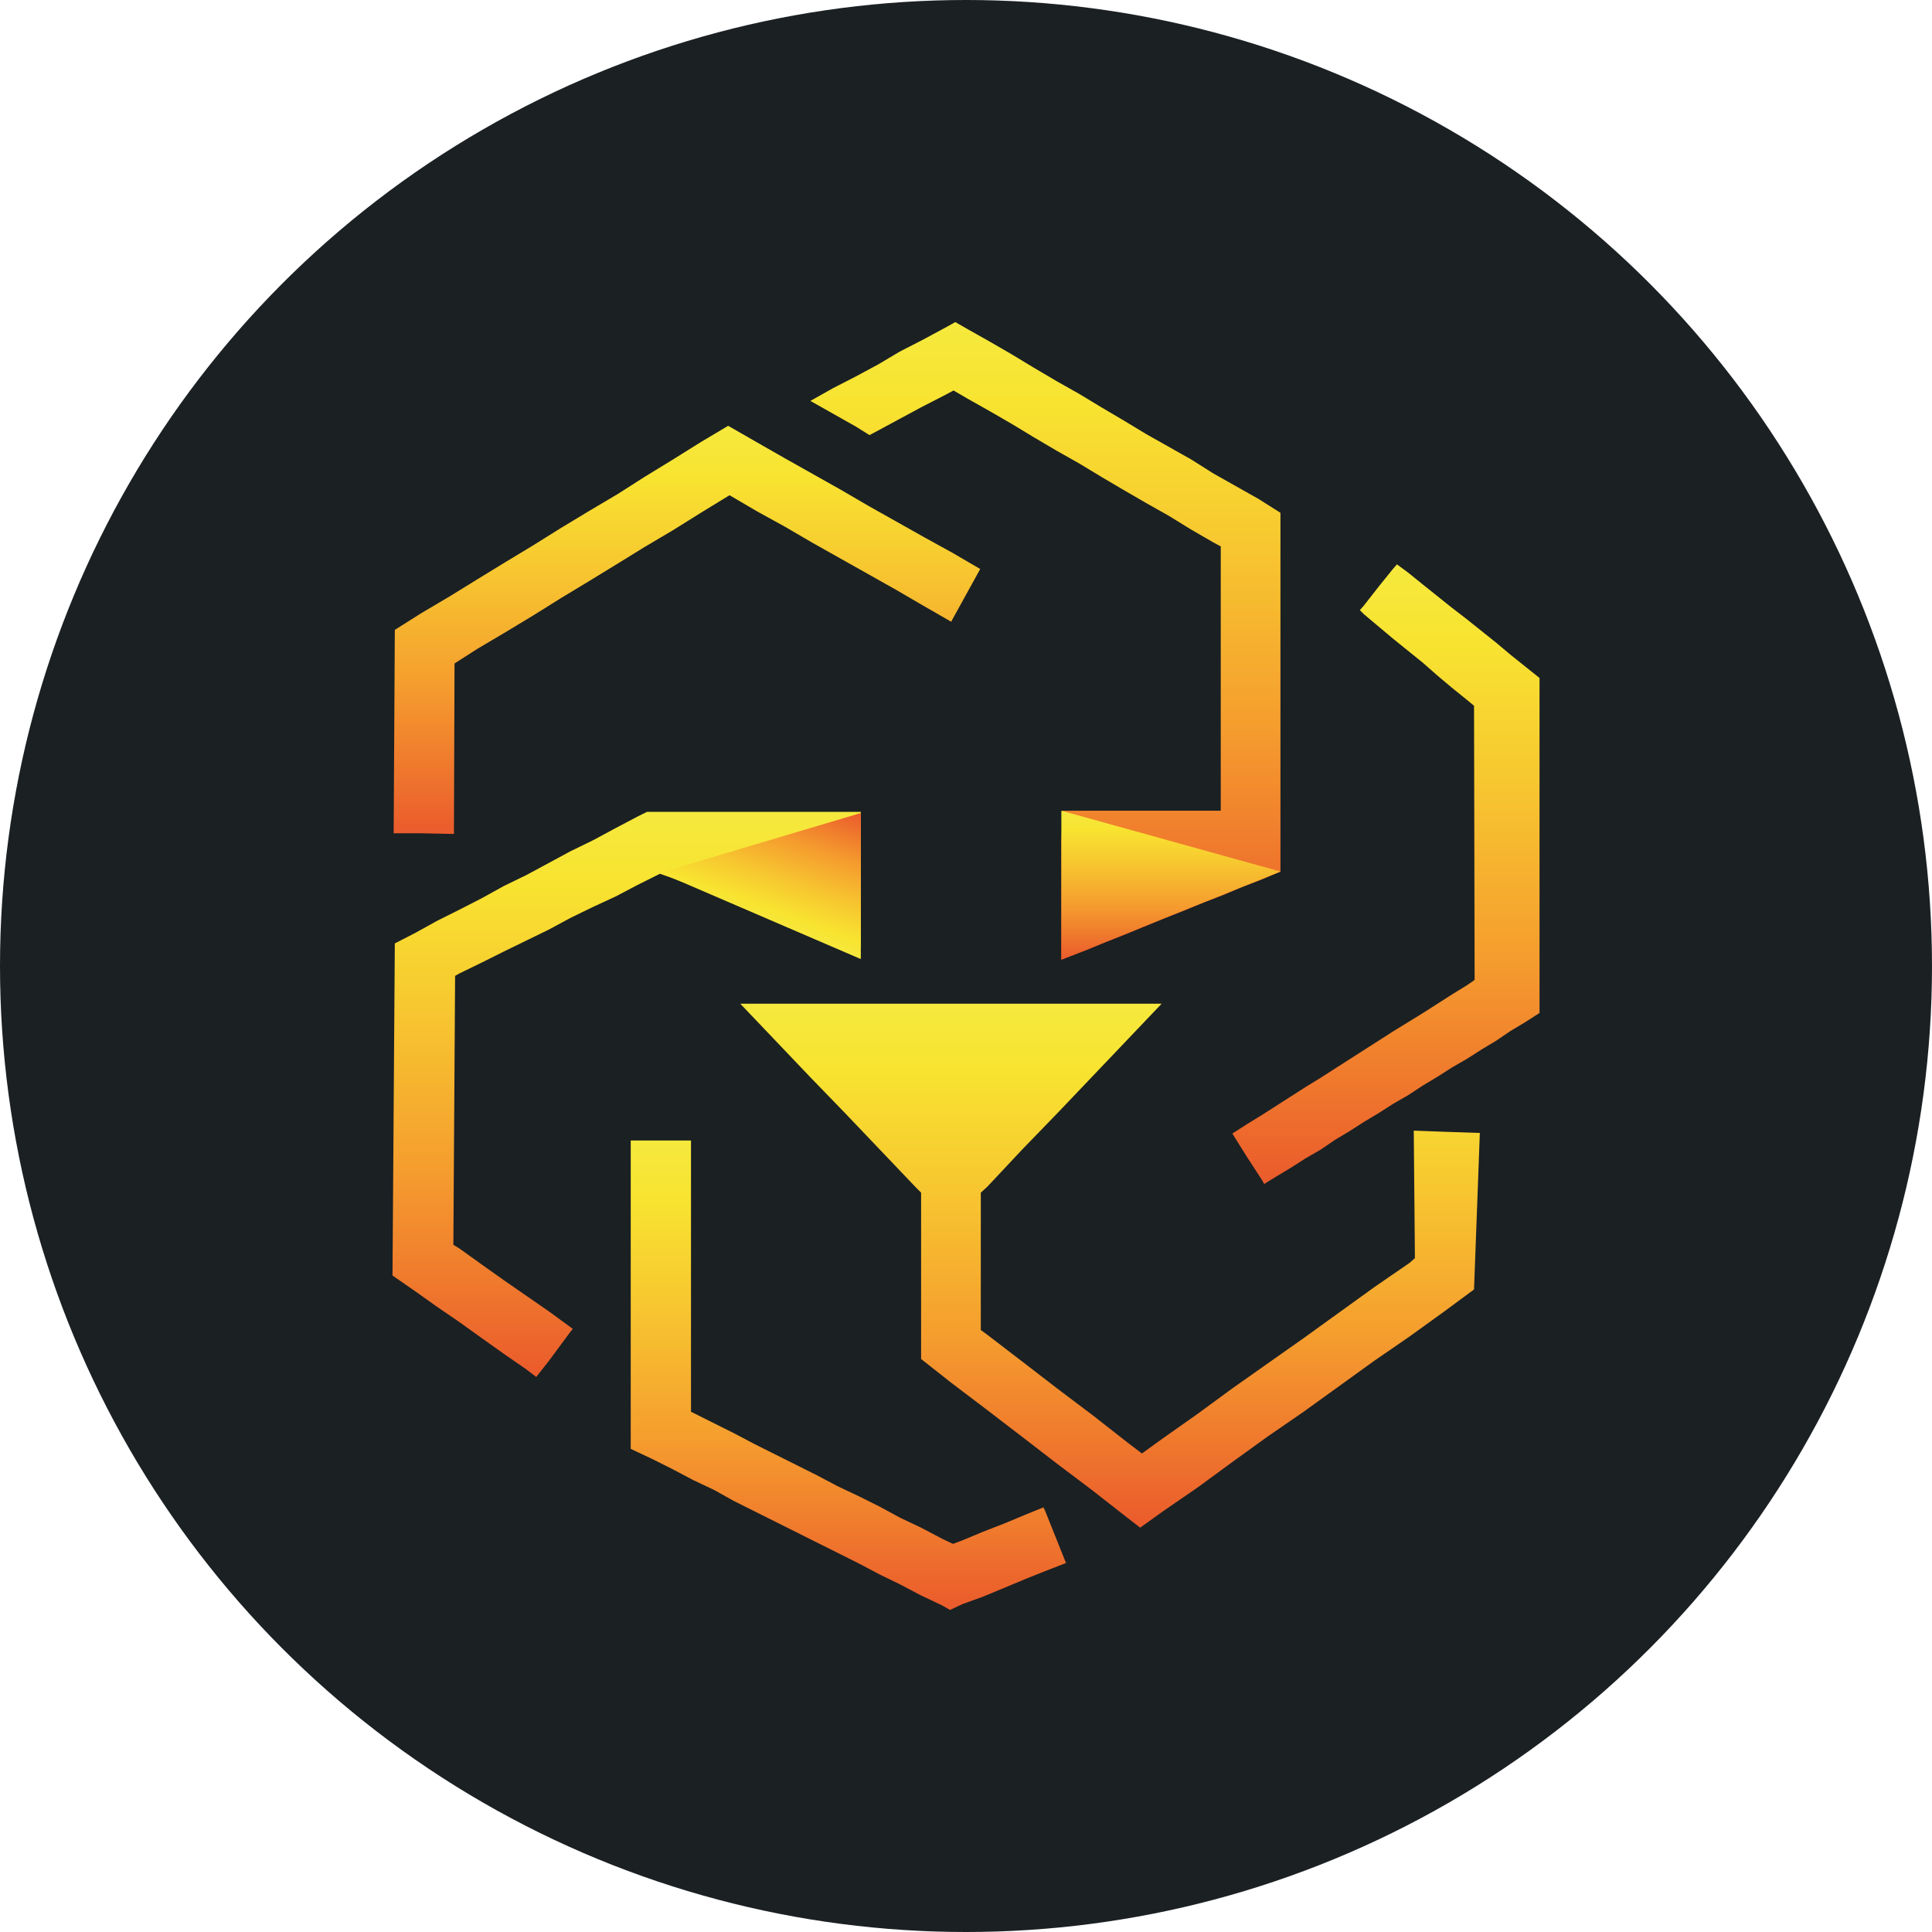 <?xml version="1.0" encoding="UTF-8" standalone="no"?>
<svg
   xmlns:dc="http://purl.org/dc/elements/1.1/"
   xmlns:cc="http://creativecommons.org/ns#"
   xmlns:rdf="http://www.w3.org/1999/02/22-rdf-syntax-ns#"
   xmlns:svg="http://www.w3.org/2000/svg"
   xmlns="http://www.w3.org/2000/svg"
   xmlns:sodipodi="http://sodipodi.sourceforge.net/DTD/sodipodi-0.dtd"
   xmlns:inkscape="http://www.inkscape.org/namespaces/inkscape"
   inkscape:version="1.0 (4035a4f, 2020-05-01)"
   height="256"
   width="256"
   sodipodi:docname="UNUS-SED-LEO-COIN-ICON-256x256.svg"
   xml:space="preserve"
   viewBox="0 0 256 256"
   y="0px"
   x="0px"
   id="Layer_1"
   version="1.1"><defs
   id="defs960" /><sodipodi:namedview
   inkscape:current-layer="Layer_1"
   inkscape:window-maximized="1"
   inkscape:window-y="0"
   inkscape:window-x="0"
   inkscape:cy="106.43727"
   inkscape:cx="1.9609441"
   inkscape:zoom="1.0888771"
   fit-margin-bottom="0"
   fit-margin-right="0"
   fit-margin-left="0"
   fit-margin-top="0"
   showgrid="false"
   id="namedview958"
   inkscape:window-height="878"
   inkscape:window-width="1440"
   inkscape:pageshadow="2"
   inkscape:pageopacity="0"
   guidetolerance="10"
   gridtolerance="10"
   objecttolerance="10"
   borderopacity="1"
   bordercolor="#666666"
   pagecolor="#ffffff" />

<style
   id="style833"
   type="text/css">

	.st0{fill:url(#SVGID_1_);}

	.st1{fill:url(#SVGID_2_);}

	.st2{fill:url(#SVGID_3_);}

	.st3{fill:url(#SVGID_4_);}

	.st4{fill:url(#SVGID_5_);}

	.st5{fill:url(#SVGID_6_);}

	.st6{fill:url(#SVGID_7_);}

	.st7{fill:url(#SVGID_8_);}

</style>

<title
   id="title835">LEO</title>

<linearGradient
   gradientTransform="translate(-15.82,-616.04)"
   y2="798"
   x2="56.195"
   y1="700.57"
   x1="56.195"
   gradientUnits="userSpaceOnUse"
   id="SVGID_1_">

	<stop
   id="stop837"
   style="stop-color:#F6E93D"
   offset="0" />

	<stop
   id="stop839"
   style="stop-color:#F8E330"
   offset="0.13" />

	<stop
   id="stop841"
   style="stop-color:#F7C730"
   offset="0.35" />

	<stop
   id="stop843"
   style="stop-color:#F59C2E"
   offset="0.64" />

	<stop
   id="stop845"
   style="stop-color:#EB5E2C"
   offset="0.98" />

	<stop
   id="stop847"
   style="stop-color:#EB5C2C"
   offset="1" />

</linearGradient>

<circle
   r="128"
   cy="128"
   cx="128"
   id="path978"
   style="opacity:0.98;fill:#171c1f;fill-opacity:1;fill-rule:evenodd;stroke-width:35.848" />

<linearGradient
   gradientTransform="translate(-15.82,-616.04)"
   y2="838.23"
   x2="94.485"
   y1="757.28"
   x1="94.485"
   gradientUnits="userSpaceOnUse"
   id="SVGID_2_">

	<stop
   id="stop852"
   style="stop-color:#F6E93D"
   offset="0" />

	<stop
   id="stop854"
   style="stop-color:#F8E330"
   offset="0.13" />

	<stop
   id="stop856"
   style="stop-color:#F7C730"
   offset="0.35" />

	<stop
   id="stop858"
   style="stop-color:#F59C2E"
   offset="0.64" />

	<stop
   id="stop860"
   style="stop-color:#EB5E2C"
   offset="0.98" />

	<stop
   id="stop862"
   style="stop-color:#EB5C2C"
   offset="1" />

</linearGradient>



<linearGradient
   gradientTransform="translate(-15.82,-616.04)"
   y2="824.07"
   x2="139.615"
   y1="733.63"
   x1="139.615"
   gradientUnits="userSpaceOnUse"
   id="SVGID_3_">

	<stop
   id="stop867"
   style="stop-color:#F6E93D"
   offset="0" />

	<stop
   id="stop869"
   style="stop-color:#F8E330"
   offset="0.13" />

	<stop
   id="stop871"
   style="stop-color:#F7C730"
   offset="0.35" />

	<stop
   id="stop873"
   style="stop-color:#F59C2E"
   offset="0.64" />

	<stop
   id="stop875"
   style="stop-color:#EB5E2C"
   offset="0.98" />

	<stop
   id="stop877"
   style="stop-color:#EB5C2C"
   offset="1" />

</linearGradient>



<linearGradient
   gradientTransform="translate(-15.82,-616.04)"
   y2="704.35"
   x2="66.615"
   y1="633.97"
   x1="66.615"
   gradientUnits="userSpaceOnUse"
   id="SVGID_4_">

	<stop
   id="stop882"
   style="stop-color:#F6E93D"
   offset="0" />

	<stop
   id="stop884"
   style="stop-color:#F8E330"
   offset="0.13" />

	<stop
   id="stop886"
   style="stop-color:#F7C730"
   offset="0.35" />

	<stop
   id="stop888"
   style="stop-color:#F59C2E"
   offset="0.64" />

	<stop
   id="stop890"
   style="stop-color:#EB5E2C"
   offset="0.98" />

	<stop
   id="stop892"
   style="stop-color:#EB5C2C"
   offset="1" />

</linearGradient>



<linearGradient
   gradientTransform="translate(-15.82,-616.04)"
   y2="764.75"
   x2="187.26"
   y1="657.82"
   x1="187.26"
   gradientUnits="userSpaceOnUse"
   id="SVGID_5_">

	<stop
   id="stop897"
   style="stop-color:#F6E93D"
   offset="0" />

	<stop
   id="stop899"
   style="stop-color:#F8E330"
   offset="0.13" />

	<stop
   id="stop901"
   style="stop-color:#F7C730"
   offset="0.35" />

	<stop
   id="stop903"
   style="stop-color:#F59C2E"
   offset="0.64" />

	<stop
   id="stop905"
   style="stop-color:#EB5E2C"
   offset="0.98" />

	<stop
   id="stop907"
   style="stop-color:#EB5C2C"
   offset="1" />

</linearGradient>



<linearGradient
   gradientTransform="translate(-15.82,-616.04)"
   y2="726.07"
   x2="128.46"
   y1="616.04"
   x1="128.46"
   gradientUnits="userSpaceOnUse"
   id="SVGID_6_">

	<stop
   id="stop912"
   style="stop-color:#F6E93D"
   offset="0" />

	<stop
   id="stop914"
   style="stop-color:#F8E330"
   offset="0.13" />

	<stop
   id="stop916"
   style="stop-color:#F7C730"
   offset="0.35" />

	<stop
   id="stop918"
   style="stop-color:#F59C2E"
   offset="0.64" />

	<stop
   id="stop920"
   style="stop-color:#EB5E2C"
   offset="0.98" />

	<stop
   id="stop922"
   style="stop-color:#EB5C2C"
   offset="1" />

</linearGradient>



<linearGradient
   gradientTransform="translate(-15.82,-616.04)"
   y2="726.1"
   x2="150.08"
   y1="700.41"
   x1="150.08"
   gradientUnits="userSpaceOnUse"
   id="SVGID_7_">

	<stop
   id="stop927"
   style="stop-color:#F6E93D"
   offset="0" />

	<stop
   id="stop929"
   style="stop-color:#F8E330"
   offset="0.13" />

	<stop
   id="stop931"
   style="stop-color:#F7C730"
   offset="0.35" />

	<stop
   id="stop933"
   style="stop-color:#F59C2E"
   offset="0.64" />

	<stop
   id="stop935"
   style="stop-color:#EB5E2C"
   offset="0.98" />

	<stop
   id="stop937"
   style="stop-color:#EB5C2C"
   offset="1" />

</linearGradient>



<linearGradient
   gradientTransform="translate(-15.82,-616.04)"
   y2="697.267"
   x2="87.063"
   y1="719.687"
   x1="78.903"
   gradientUnits="userSpaceOnUse"
   id="SVGID_8_">

	<stop
   id="stop942"
   style="stop-color:#F6E93D"
   offset="0" />

	<stop
   id="stop944"
   style="stop-color:#F8E330"
   offset="0.13" />

	<stop
   id="stop946"
   style="stop-color:#F7C730"
   offset="0.35" />

	<stop
   id="stop948"
   style="stop-color:#F59C2E"
   offset="0.64" />

	<stop
   id="stop950"
   style="stop-color:#EB5E2C"
   offset="0.98" />

	<stop
   id="stop952"
   style="stop-color:#EB5C2C"
   offset="1" />

</linearGradient>

<g
   transform="matrix(0.768,0,0,0.768,52.009,42.679)"
   id="g988"><polygon
     style="fill:url(#SVGID_1_)"
     class="st0"
     points="62.6,101.2 64.3,101.8 65.9,102.5 67.6,103 69.2,103.6 70.9,104.2 72.5,104.9 74.2,105.5 75.8,106 77.4,106.6 79.1,107.3 80.8,107.9 80.8,105.3 80.8,104.9 80.8,102.8 80.8,102.8 80.8,101.3 80.8,100.2 80.8,97.6 80.8,95.1 80.8,92.5 80.8,90 80.8,87.3 80.8,84.8 80.8,84.5 80.8,84.5 80.8,84.5 78.8,84.5 76.9,84.5 76.9,84.5 76.7,84.5 74.6,84.5 73,84.5 73,84.5 72.4,84.5 70.3,84.5 69.2,84.5 69.2,84.5 68.1,84.5 65.9,84.5 65.3,84.5 65.3,84.5 63.8,84.5 61.7,84.5 61.6,84.5 61.5,84.5 59.5,84.5 57.7,84.5 57.7,84.5 57.4,84.5 55.2,84.5 53.8,84.5 53.8,84.5 50,84.5 50,84.5 46.2,84.5 46.1,84.5 43.9,84.5 42.3,85.3 38.5,87.3 34.6,89.4 30.7,91.3 27,93.3 23.1,95.4 19.2,97.3 15.4,99.4 11.5,101.4 7.7,103.3 3.9,105.4 0.4,107.2 0,164.5 3.9,167.2 7.7,169.9 11.5,172.5 15.4,175.3 19.2,178 23.1,180.7 24.8,182 27,179.2 30.7,174.2 31.1,173.7 30.7,173.4 27,170.7 23.1,168 19.2,165.3 15.4,162.6 11.5,159.8 10.5,159.2 10.8,112.8 11.5,112.4 15.4,110.5 19.2,108.6 23.1,106.7 27,104.8 30.7,102.8 34.6,100.9 38.5,99.1 42.3,97.1 46.1,95.2 46.2,95.2 47.9,95.8 49.5,96.4 51.2,96.9 52.8,97.6 54.5,98.2 56.1,98.8 57.8,99.4 59.4,100 61,100.6 "
     id="polygon850" /><polygon
     style="fill:url(#SVGID_2_)"
     class="st1"
     points="76.9,200.9 73.3,199 69.7,197.2 66.1,195.4 62.5,193.6 58.9,191.7 55.5,190 51.9,188.2 51.5,188 51.5,141.2 48.3,141.2 44.7,141.2 41.1,141.2 41.1,194.4 44.7,196.1 48.3,197.9 51.9,199.8 55.5,201.5 58.9,203.4 62.5,205.2 66.1,207 69.7,208.8 73.3,210.6 76.9,212.4 80.5,214.2 84.1,216.1 87.6,217.8 91.2,219.7 94.8,221.4 96.2,222.2 98.3,221.2 101.9,219.9 105.5,218.4 109.1,216.9 112.6,215.5 116.2,214.1 112.6,205.1 112.3,204.5 109.1,205.8 105.5,207.3 101.9,208.7 98.3,210.2 96.7,210.8 94.8,209.9 91.2,208 87.6,206.3 84.1,204.4 80.5,202.6 "
     id="polygon865" /><polygon
     style="fill:url(#SVGID_3_)"
     class="st2"
     points="126.8,193.3 120.8,188.6 114.7,184 108.6,179.3 102.6,174.7 101.5,173.9 101.5,150.2 102.6,149.2 108.6,142.8 114.7,136.5 120.8,130.1 126.8,123.8 132.7,117.6 126.8,117.6 120.8,117.6 114.7,117.6 108.6,117.6 102.6,117.6 96.4,117.6 90.3,117.6 84.3,117.6 78.2,117.6 72.1,117.6 66.1,117.6 60,117.6 66.1,124 72.1,130.3 78.2,136.6 84.3,143 90.3,149.3 91.2,150.2 91.2,178.9 96.4,183 102.6,187.7 108.6,192.3 114.7,197 120.8,201.6 126.8,206.3 129,208 132.9,205.2 139,201 145,196.6 151.1,192.2 157.2,188 163.3,183.6 169.4,179.2 175.5,175 181.6,170.6 186.6,166.9 187.6,139.9 181.6,139.7 176.2,139.5 176.4,161.5 175.5,162.3 169.4,166.5 163.3,170.9 157.2,175.3 151.1,179.6 145,183.9 139,188.3 132.9,192.6 129.3,195.2 "
     id="polygon880" /><polygon
     style="fill:url(#SVGID_4_)"
     class="st3"
     points="53.2,32.9 58.1,29.9 58.2,29.9 62.8,32.6 67.7,35.3 72.5,38.1 77.3,40.8 82.1,43.5 86.9,46.2 91.7,49 96.4,51.7 96.6,51.3 101.4,42.6 96.6,39.8 91.7,37.1 86.9,34.4 82.1,31.7 77.3,28.9 72.5,26.2 67.7,23.5 62.8,20.7 58.1,18 57.9,17.9 53.2,20.7 48.4,23.7 43.5,26.7 38.8,29.7 33.9,32.6 29.1,35.5 24.3,38.5 19.5,41.4 14.6,44.4 9.9,47.3 5,50.2 0.4,53.1 0.2,88.2 5,88.2 9.9,88.3 10.6,88.3 10.7,58.9 14.6,56.4 19.5,53.5 24.3,50.6 29.1,47.6 33.9,44.7 38.8,41.7 43.5,38.8 48.4,35.9 "
     id="polygon895" /><polygon
     style="fill:url(#SVGID_5_)"
     class="st4"
     points="172.6,42.6 170.1,45.7 167.6,48.9 166.9,49.7 167.6,50.4 170.1,52.5 172.6,54.6 175.2,56.7 177.8,58.8 180.3,61 182.8,63.1 185.4,65.2 186.6,66.2 186.7,113.5 185.4,114.4 182.8,116 180.3,117.6 177.8,119.2 175.2,120.8 172.6,122.4 170.1,124 167.6,125.6 165.1,127.2 162.6,128.8 160.1,130.4 157.5,132 155,133.6 152.5,135.2 150,136.8 147.4,138.4 144.9,140 147.4,144 150,148 150.4,148.7 152.5,147.4 155,145.9 157.5,144.3 160.1,142.8 162.6,141.1 165.1,139.6 167.6,138 170.1,136.5 172.6,134.9 175.2,133.4 177.8,131.7 180.3,130.2 182.8,128.6 185.4,127.1 187.9,125.5 190.4,124 192.9,122.3 195.4,120.8 197.9,119.2 197.9,61.4 195.4,59.4 192.9,57.4 190.4,55.3 187.9,53.3 185.4,51.3 182.8,49.3 180.3,47.3 177.8,45.3 175.2,43.2 173.3,41.8 "
     id="polygon910" /><polyline
     style="fill:url(#SVGID_6_)"
     class="st5"
     points="115.4,89.6 115.4,92.2 115.4,94.8 115.4,97.4 115.4,100.1 115.4,102.8 115.4,105.4 115.4,108    115.4,110 116.2,109.7 119.6,108.4 123,107 126.3,105.7 129.7,104.3 133.1,102.9 136.4,101.6 139.8,100.2 143.2,98.9 146.5,97.5    149.9,96.2 153.2,94.8 153.2,92.2 153.2,92.2 153.2,91.2 153.2,84.3 153.2,32.9 149.4,30.5 145.5,28.3 141.6,26.1 137.8,23.7    133.9,21.5 130,19.3 126.2,17 122.3,14.7 118.5,12.4 114.6,10.2 110.7,7.9 106.9,5.6 103.1,3.4 99.2,1.2 97.1,0 95.3,1 91.4,3.1    87.5,5.1 83.8,7.3 79.9,9.4 76,11.4 72.1,13.6 76,15.8 79.9,18 82.3,19.5 83.8,18.7 87.5,16.7 91.4,14.6 95.3,12.6 96.8,11.8    99.2,13.2 103.1,15.4 106.9,17.6 110.7,19.9 114.6,22.2 118.5,24.4 122.3,26.7 126.2,29 130,31.2 133.9,33.4 137.8,35.8 141.6,38    142.9,38.7 142.9,84.3 142,84.3 141.6,84.3 139.8,84.3 137.8,84.3 137.6,84.3 135.3,84.3 133.9,84.3 133.1,84.3 130.9,84.3    130,84.3 128.7,84.3 126.5,84.3 126.2,84.3 124.3,84.3 122.3,84.3 122.1,84.3 119.8,84.3 118.5,84.3 117.6,84.3 115.9,84.3    115.6,84.3 "
     id="polyline925" /><polyline
     style="fill:url(#SVGID_7_)"
     class="st6"
     points="115.4,110 153.2,94.8 115.4,84.3 "
     id="polyline940" /><polyline
     style="fill:url(#SVGID_8_)"
     class="st7"
     points="80.8,110 80.8,84.7 46.2,95 80.8,109.9 "
     id="polyline955" /></g>

</svg>
